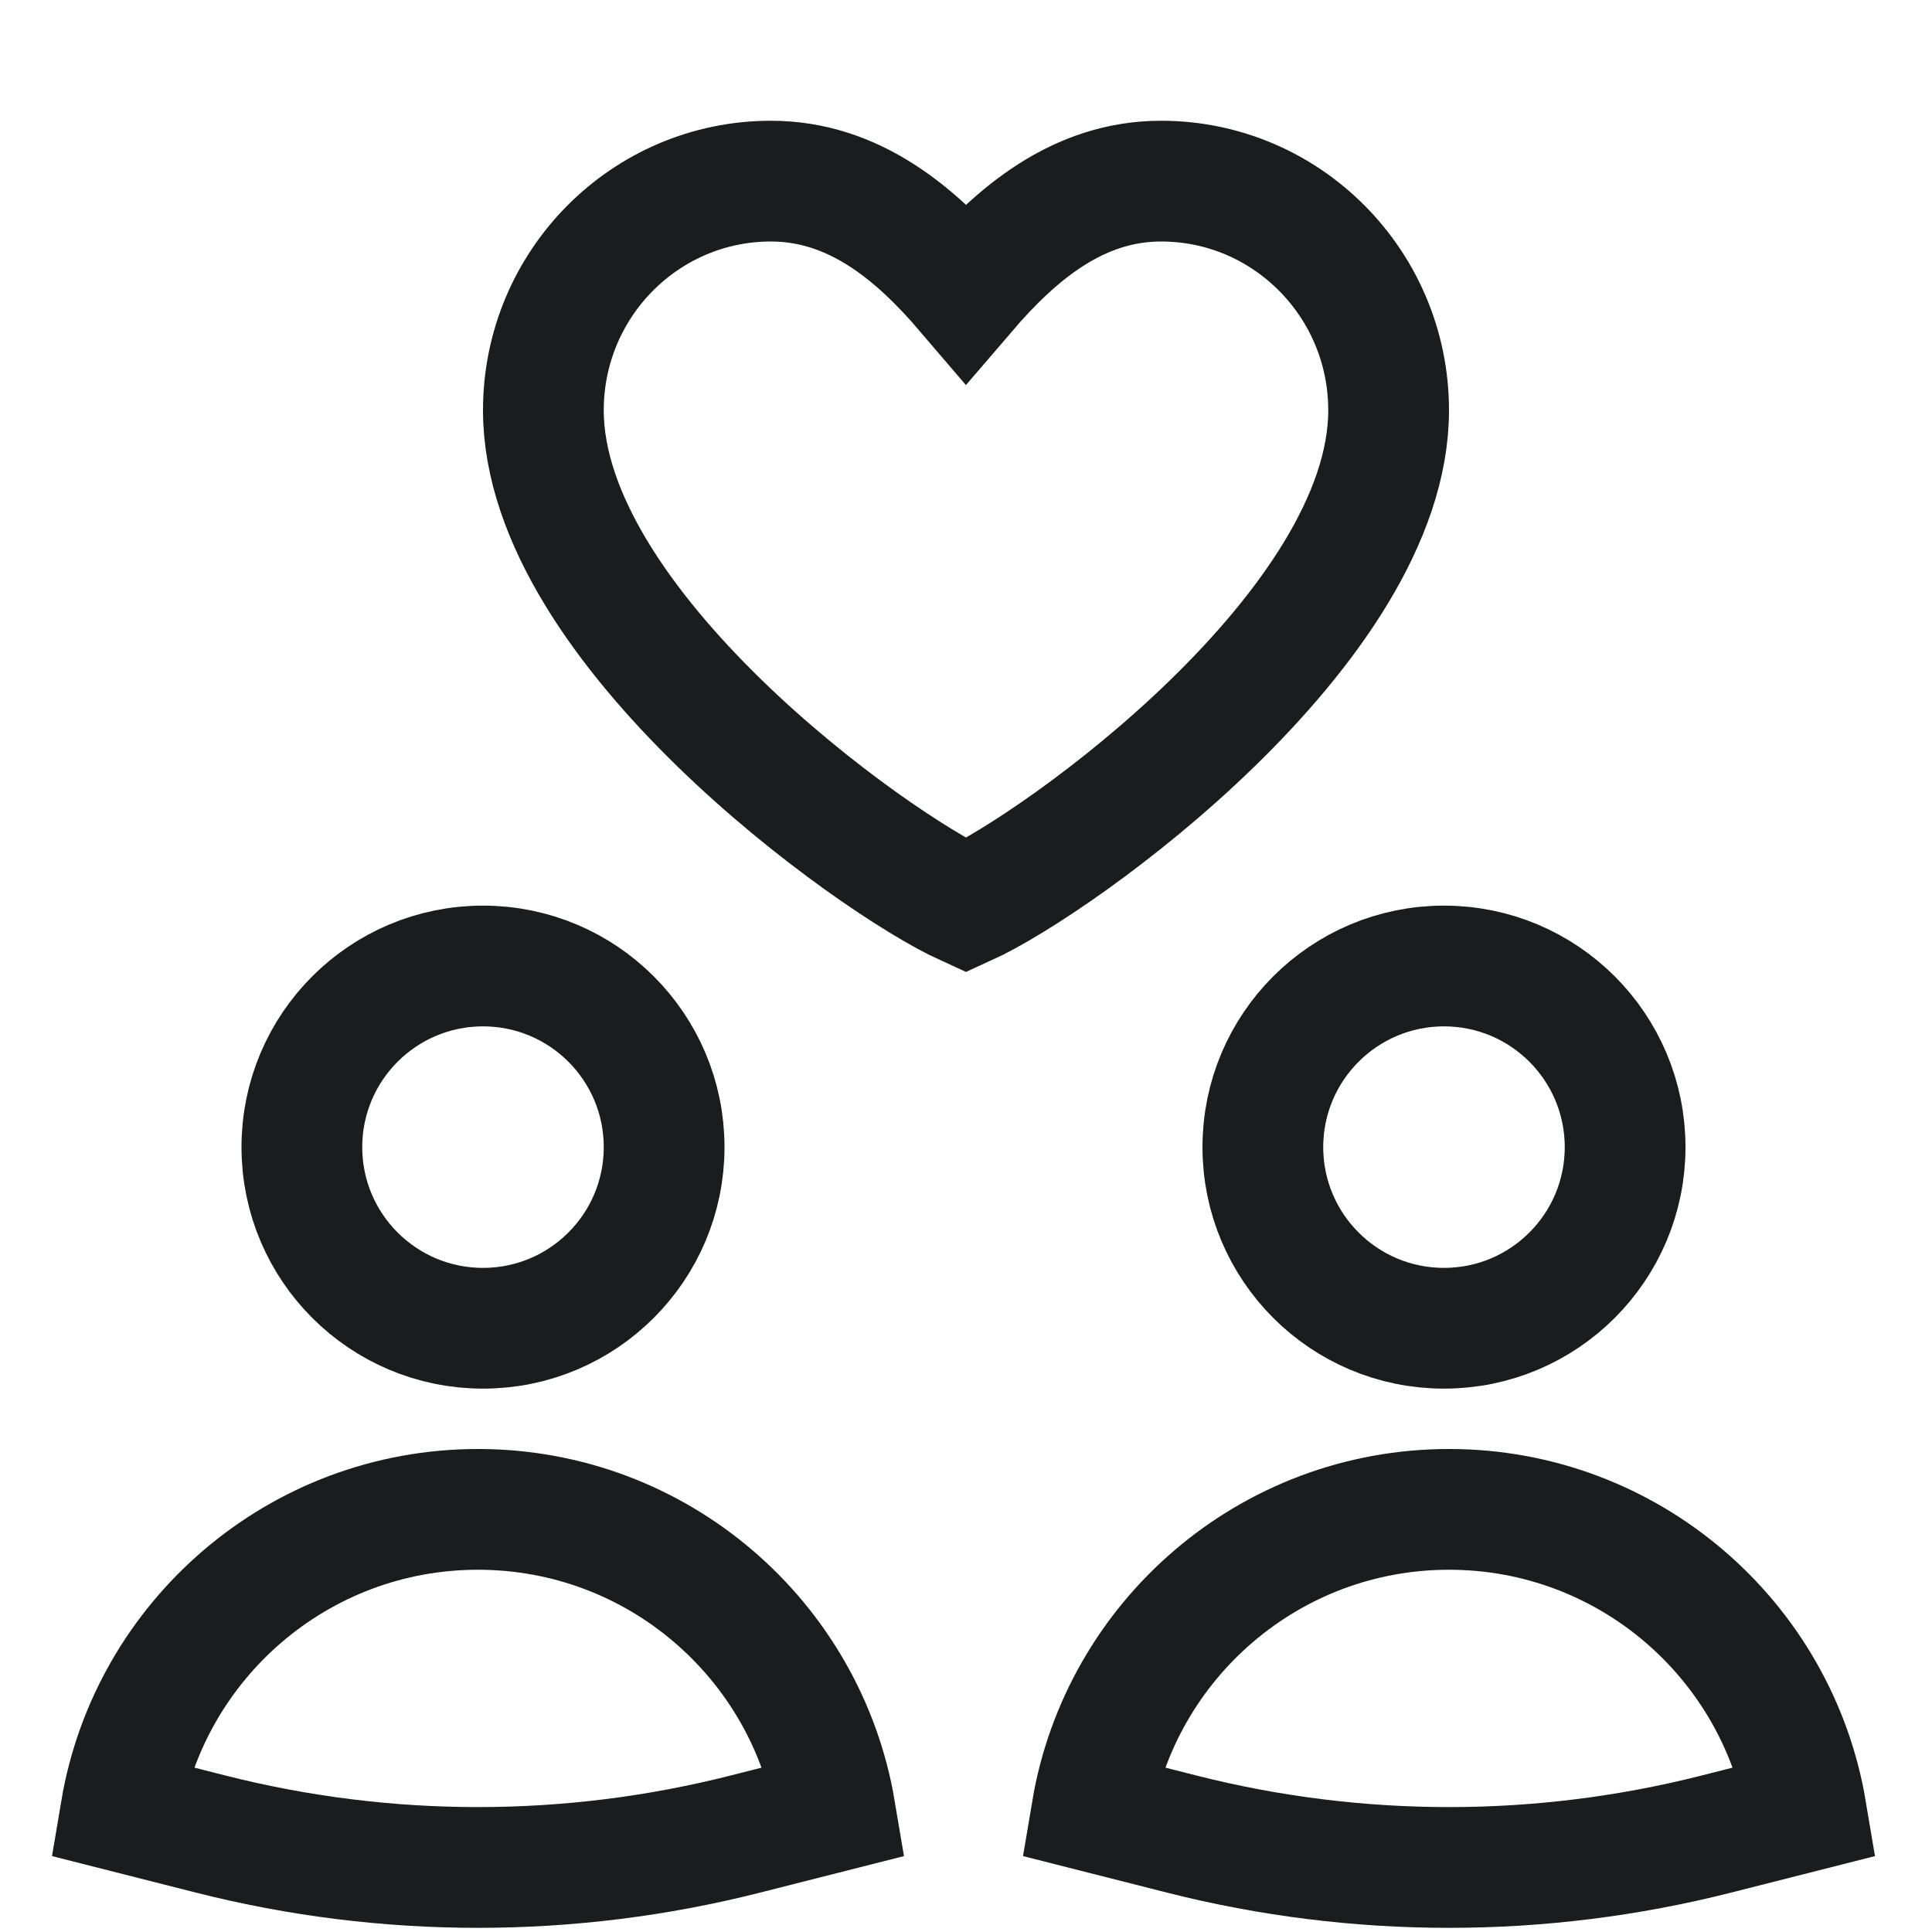 <svg viewBox="0 0 32 32" height="32" width="32" xmlns="http://www.w3.org/2000/svg"><title>32 users heart</title><g class="nc-icon-wrapper" fill="#1b1c1d" stroke-miterlimit="10"> <path stroke-linejoin="miter" fill="none" data-color="color-2" stroke-linecap="square" stroke-width="2" stroke="#1b1c1d" d="M16 15C17.553 14.294 23 10.382 23 6.796C23 4.7 21.312 3 19.231 3C17.859 3 16.834 3.867 16 4.84C15.167 3.865 14.141 3 12.769 3C10.687 3 9 4.7 9 6.796C9 10.382 14.447 14.294 16 15Z"></path> <path stroke-linecap="butt" data-cap="butt" fill="none" stroke-width="2" stroke="#1b1c1d" d="M8 22C9.657 22 11 20.657 11 19C11 17.343 9.657 16 8 16C6.343 16 5 17.343 5 19C5 20.657 6.343 22 8 22Z"></path> <path stroke-linecap="butt" data-cap="butt" fill="none" stroke-width="2" stroke="#1b1c1d" d="M23.917 22C25.574 22 26.917 20.657 26.917 19C26.917 17.343 25.574 16 23.917 16C22.26 16 20.917 17.343 20.917 19C20.917 20.657 22.26 22 23.917 22Z"></path> <path stroke-linecap="butt" data-cap="butt" fill="none" stroke-width="2" stroke="#1b1c1d" d="M29.917 30C29.441 27.162 26.973 25 24 25C21.027 25 18.559 27.162 18.083 30L19.577 30.379C22.48 31.115 25.52 31.115 28.423 30.379L29.917 30Z"></path> <path stroke-linecap="butt" data-cap="butt" fill="none" stroke-width="2" stroke="#1b1c1d" d="M13.834 30C13.358 27.162 10.89 25 7.917 25C4.944 25 2.476 27.162 2 30L3.494 30.379C6.397 31.115 9.437 31.115 12.34 30.379L13.834 30Z"></path> </g></svg>